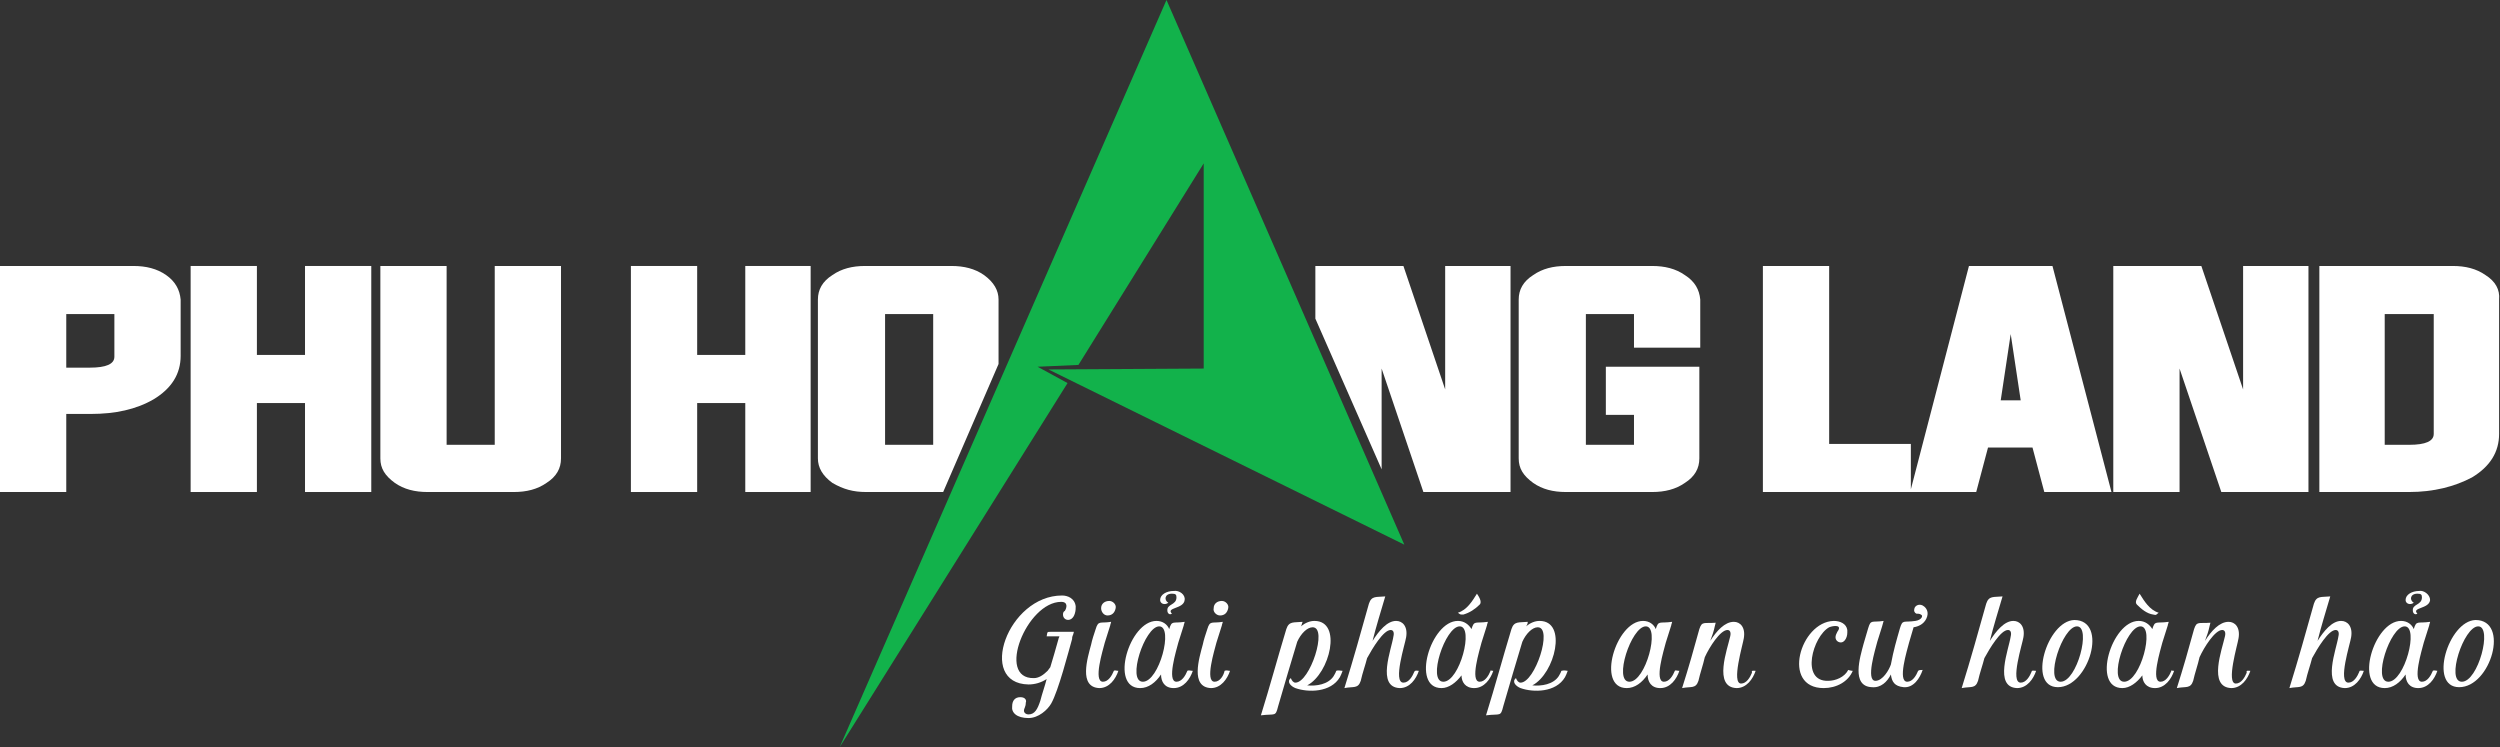 <?xml version="1.0" encoding="utf-8"?>
<!-- Generator: Adobe Illustrator 19.2.1, SVG Export Plug-In . SVG Version: 6.00 Build 0)  -->
<svg version="1.1" id="Layer_1" xmlns="http://www.w3.org/2000/svg" xmlns:xlink="http://www.w3.org/1999/xlink" x="0px" y="0px"
	 viewBox="0 0 275.4 82.3" style="enable-background:new 0 0 275.4 82.3;" xml:space="preserve">
<rect x="0" y="0" width="275.4" height="82.3" fill="#333333" stroke="none"/>
<style type="text/css">
	.st0{fill:#FFFFFF;}
	.st1{fill:#12B24B;}
</style>
<g>
	<g>
		<path class="st0" d="M18.3,30.3c-1-0.7-2.2-1-3.6-1H0v24.9h7.3v-8.6h2.7c2.7,0,5-0.5,6.9-1.6c2-1.2,3-2.8,3-4.8V33
			C19.8,31.9,19.3,31,18.3,30.3 M7.3,34.6h5.3v4.7c0,0.8-0.9,1.2-2.7,1.2H7.3V34.6z"/>
		<polygon class="st0" points="33.6,39.1 28.3,39.1 28.3,29.3 21,29.3 21,54.2 28.3,54.2 28.3,44.4 33.6,44.4 33.6,54.2 40.9,54.2 
			40.9,29.3 33.6,29.3 		"/>
		<path class="st0" d="M54.5,49h-5.3V29.3h-7.3v21.2c0,1.1,0.5,1.9,1.6,2.7c1,0.7,2.2,1,3.6,1h9.5c1.4,0,2.6-0.3,3.6-1
			c1.1-0.7,1.6-1.6,1.6-2.7V29.3h-7.3V49z"/>
		<polygon class="st0" points="82.1,39.1 76.8,39.1 76.8,29.3 69.5,29.3 69.5,54.2 76.8,54.2 76.8,44.4 82.1,44.4 82.1,54.2 
			89.3,54.2 89.3,29.3 82.1,29.3 		"/>
		<path class="st0" d="M185.6,30.3c-1-0.7-2.2-1-3.6-1h-9.5c-1.4,0-2.6,0.3-3.6,1c-1.1,0.7-1.6,1.6-1.6,2.7v17.5
			c0,1.1,0.5,1.9,1.6,2.7c1,0.7,2.2,1,3.6,1h9.5c1.4,0,2.6-0.3,3.6-1c1.1-0.7,1.6-1.6,1.6-2.7V40.4h-10.3v5.3h3.1V49h-5.3V34.6h5.3
			v3.7h7.3V33C187.2,31.9,186.7,31,185.6,30.3"/>
		<path class="st0" d="M216.9,29.3l-6.4,24.6v-5h-9V29.3h-7.3v24.9h16.1h0.1h7.3l1.3-4.9h4.9l1.3,4.9h7.4l-6.5-24.9H216.9z
			 M222.6,44.1h-2.2l1.1-7.3L222.6,44.1z"/>
		<polygon class="st0" points="247.1,42.9 242.5,29.3 232.8,29.3 232.8,54.2 240.1,54.2 240.1,40.6 244.7,54.2 254.3,54.2 
			254.3,29.3 247.1,29.3 		"/>
		<path class="st0" d="M273.8,30.3c-1-0.7-2.2-1-3.6-1h-14.7v24.9h9.9c2.7,0,5-0.6,6.9-1.6c2-1.2,3-2.8,3-4.8V33
			C275.4,31.9,274.9,31,273.8,30.3 M268.1,34.6v13.2c0,0.8-0.9,1.2-2.7,1.2h-2.7V34.6H268.1z"/>
		<path class="st0" d="M95.4,54.2h8.5l6.1-14.1V33c0-1-0.5-1.9-1.6-2.7c-1-0.7-2.2-1-3.6-1h-9.5c-1.4,0-2.6,0.3-3.6,1
			c-1.1,0.7-1.6,1.6-1.6,2.7v17.5c0,1,0.5,1.9,1.6,2.7C92.9,53.9,94,54.2,95.4,54.2 M97.5,34.6h5.3V49h-5.3V34.6z"/>
		<polygon class="st0" points="159.2,29.3 159.2,42.9 154.6,29.3 144.9,29.3 144.9,35.1 152.2,51.7 152.2,40.6 156.8,54.2 
			166.4,54.2 166.4,29.3 		"/>
	</g>
	<polygon class="st1" points="92.5,82.3 128.5,0 154.7,60 115.5,40.7 132.6,40.6 132.6,18 118.8,40.2 114.3,40.4 117.6,42.2 	"/>
	<g>
		<path class="st0" d="M117.3,67.3c0.2-0.3,0.4-1-0.4-1c-3.8,0-7.2,8.5-3,8.4c0.5,0,1-0.3,1.5-0.8c0.1-0.1,0.2-0.3,0.3-0.4
			c0.3-1,0.6-2,0.9-3.1c0-0.1,0.1-0.2,0.1-0.3h-1.4c0.1-0.5,0-0.5,0.5-0.5h2.5c-0.1,0.5-0.2,0.4-0.2,0.8c-0.4,1.4-1.5,5.7-2.3,7.1
			c-0.4,0.7-1.4,1.6-2.5,1.6c-1.3,0-1.9-0.6-1.8-1.3c0-0.6,0.3-1,0.9-1c0.6,0,0.7,0.4,0.6,0.6c0,0.5-0.2,0.6-0.2,0.9
			c0,0.2,0.2,0.4,0.5,0.4c0.7,0,1-0.6,1.3-1.5c0.2-0.8,0.5-1.6,0.7-2.4c-0.6,0.4-1.3,0.6-2,0.6c-5.7-0.1-2.3-9.8,3.7-9.8
			c0.6,0,1.4,0.3,1.5,1.2c0,0.2,0,0.5-0.1,0.8c-0.3,1-1.3,0.8-1.3,0.1C117.1,67.6,117.1,67.4,117.3,67.3"/>
		<path class="st0" d="M123.2,73.9c-0.3,0.9-1,1.9-2.1,1.9c-2.3-0.1-1.3-3.3-0.9-4.8c0.1-0.5,0.3-1.1,0.5-1.7c0.3-1,0.5-0.6,1.7-0.8
			c0,0.1-0.1,0.3-0.1,0.4c-0.2,0.6-0.4,1.3-0.6,1.9c-0.2,0.8-1.3,4.3-0.2,4.3c0.6,0,1-0.7,1.2-1.2C122.8,73.8,123,73.9,123.2,73.9
			 M121.3,67c0-0.5,0.4-0.8,0.9-0.8c0.4,0,0.8,0.4,0.7,0.8c-0.1,0.5-0.4,0.8-0.9,0.8C121.6,67.8,121.3,67.4,121.3,67"/>
		<path class="st0" d="M131.4,73.9c-0.3,0.9-1,1.9-2.1,1.9c-1,0-1.4-0.7-1.4-1.5c-0.6,0.9-1.4,1.5-2.3,1.5c-3.4,0-1.2-7.4,1.8-7.4
			c0.7,0,1.2,0.4,1.4,0.9c0.3-1,0.4-0.6,1.7-0.8c0,0.1-0.1,0.3-0.1,0.4c-0.2,0.6-0.4,1.3-0.6,1.9c-0.2,0.8-1.3,4.3-0.2,4.3
			c0.6,0,1-0.7,1.2-1.2C130.9,73.8,131.2,73.9,131.4,73.9 M127.7,69c-1.6,0-3.6,6.1-1.8,6.1C127.7,75.1,129.3,69,127.7,69
			 M130.5,66.1c-0.1,1-2.1,0.8-1.4,1.5c-0.3,0.2-0.5-0.1-0.5-0.3c-0.1-0.8,1-0.6,1-1.5c0-0.3-0.1-0.4-0.5-0.4c-0.8,0-0.9,0.7-0.4,1
			c-0.4,0.3-0.9,0.1-0.9-0.3c0-0.6,0.7-1,1.5-1C129.9,65,130.6,65.5,130.5,66.1"/>
		<path class="st0" d="M135.5,73.9c-0.3,0.9-1,1.9-2.1,1.9c-2.3-0.1-1.3-3.3-0.9-4.8c0.1-0.5,0.3-1.1,0.5-1.7c0.3-1,0.5-0.6,1.7-0.8
			c0,0.1-0.1,0.3-0.1,0.4c-0.2,0.6-0.4,1.3-0.6,1.9c-0.2,0.8-1.3,4.3-0.2,4.3c0.6,0,1-0.7,1.1-1.2C135.1,73.8,135.3,73.9,135.5,73.9
			 M133.7,67c0-0.5,0.4-0.8,0.9-0.8c0.4,0,0.8,0.4,0.7,0.8c-0.1,0.5-0.4,0.8-0.9,0.8C134,67.8,133.6,67.4,133.7,67"/>
		<path class="st0" d="M147.9,73.9c-0.1,0.3-0.2,0.5-0.3,0.7c-1,1.7-3.5,1.7-4.9,1.2c-0.5-0.2-1-0.7-0.5-1.1
			c0.1,0.3,0.3,0.5,0.5,0.5c1.6,0,3.6-6.1,1.9-6.1c-0.6,0-1.3,0.7-1.7,1.6c-0.7,2.3-1.4,4.7-2.1,7.1c-0.3,1.2-0.3,0.8-1.9,1
			c1-3.2,1.8-6.2,2.8-9.5c0.3-0.9,0.8-0.7,1.8-0.8c-0.1,0.2-0.1,0.4-0.2,0.5c0.5-0.4,1-0.6,1.5-0.6c3.1,0,1.7,5.8-0.8,7.1
			c1,0.1,2.3-0.1,2.9-1c0.1-0.2,0.2-0.3,0.3-0.6C147.4,73.8,147.7,73.9,147.9,73.9"/>
		<path class="st0" d="M156.3,73.9c-0.3,0.9-1,1.9-2.1,1.9c-2.6-0.1-0.9-4.3-0.7-5.7c0.1-0.4,0-0.7-0.3-0.7c-0.8,0-2,2-2.6,3.1
			c-0.2,0.8-0.5,1.6-0.7,2.5c-0.3,0.9-0.8,0.6-1.8,0.8c1-3.2,1.8-6.1,2.7-9.3c0.3-0.9,0.8-0.7,1.8-0.8c-0.5,1.7-1,3.3-1.4,4.9
			c0.7-1.1,1.6-2.2,2.6-2.2c0.7,0,1.3,0.6,1.1,1.8c-0.1,0.7-1.5,5-0.3,5c0.6,0,1-0.7,1.2-1.2C155.9,73.8,156.1,73.9,156.3,73.9"/>
		<path class="st0" d="M164.5,73.9c-0.3,0.9-1,1.9-2.1,1.9c-1,0-1.4-0.7-1.4-1.4c-0.6,0.8-1.4,1.4-2.2,1.4c-3.4,0-1.2-7.4,1.8-7.4
			c0.7,0,1.2,0.4,1.5,0.9c0.3-1,0.4-0.6,1.8-0.8c0,0.1-0.1,0.3-0.1,0.4c-0.2,0.6-0.4,1.3-0.6,1.9c-0.2,0.8-1.3,4.3-0.2,4.3
			c0.6,0,1-0.7,1.2-1.2C164.1,73.8,164.3,73.9,164.5,73.9 M160.8,69c-1.6,0-3.6,6.1-1.8,6.1C160.8,75.1,162.4,69,160.8,69
			 M160.6,67.5c1-0.3,1.6-1.3,2.1-2.1c0.2,0.3,0.6,0.9,0.3,1.2c-0.5,0.5-1.1,0.9-1.8,1.1C160.8,67.7,160.9,67.7,160.6,67.5"/>
		<path class="st0" d="M172.7,73.9c-0.1,0.3-0.2,0.5-0.3,0.7c-1,1.7-3.5,1.7-4.9,1.2c-0.5-0.2-1-0.7-0.5-1.1
			c0.1,0.3,0.3,0.5,0.5,0.5c1.6,0,3.6-6.1,1.9-6.1c-0.6,0-1.3,0.7-1.7,1.6c-0.7,2.3-1.4,4.7-2.1,7.1c-0.3,1.2-0.3,0.8-1.9,1
			c1-3.2,1.8-6.2,2.8-9.5c0.3-0.9,0.8-0.7,1.8-0.8c0,0.2-0.1,0.4-0.2,0.5c0.5-0.4,1-0.6,1.5-0.6c3.1,0,1.7,5.8-0.8,7.1
			c1,0.1,2.3-0.1,2.9-1c0.1-0.2,0.2-0.3,0.3-0.6C172.3,73.8,172.6,73.9,172.7,73.9"/>
		<path class="st0" d="M185,73.9c-0.3,0.9-1,1.9-2.1,1.9c-1,0-1.4-0.7-1.4-1.5c-0.6,0.9-1.4,1.5-2.3,1.5c-3.4,0-1.2-7.4,1.8-7.4
			c0.7,0,1.2,0.4,1.4,0.9c0.3-1,0.4-0.6,1.8-0.8c0,0.1-0.1,0.3-0.1,0.4c-0.2,0.6-0.4,1.3-0.6,1.9c-0.2,0.8-1.3,4.3-0.2,4.3
			c0.6,0,1-0.7,1.2-1.2C184.5,73.8,184.8,73.9,185,73.9 M181.3,69c-1.6,0-3.6,6.1-1.8,6.1C181.3,75.1,182.9,69,181.3,69"/>
		<path class="st0" d="M193.4,73.9c-0.3,0.9-1,1.9-2.1,1.9c-2.6-0.1-1-4.3-0.7-5.7c0.1-0.4,0-0.7-0.3-0.7c-0.8,0-2,1.9-2.5,3
			c-0.2,0.9-0.5,1.7-0.7,2.6c-0.3,0.9-0.8,0.6-1.8,0.8c0.7-2.2,1.3-4.3,1.9-6.5c0.3-0.9,0.5-0.6,1.8-0.7l-0.1,0.4
			c-0.1,0.5-0.3,1.1-0.5,1.6c0.7-1.1,1.6-2.1,2.6-2.1c0.7,0,1.3,0.6,1.1,1.8c-0.1,0.7-1.4,5-0.3,5c0.6,0,1-0.7,1.2-1.2
			C192.9,73.8,193.2,73.9,193.4,73.9"/>
		<path class="st0" d="M204.1,73.9c-0.5,1.2-1.8,1.9-3.2,1.9c-4.7,0-2.6-7.3,1.1-7.4c0.7,0,1.4,0.3,1.5,1c0,0.1,0,0.2,0,0.3
			c0,0.6-0.4,1.3-1,1c-0.2-0.1-0.3-0.3-0.3-0.5c0-0.2,0.1-0.4,0.2-0.6c0.6-0.8-0.4-0.7-0.9-0.5c-1.8,1-3.2,6-0.1,5.9
			c0.8,0,1.8-0.4,2.2-1.2C203.6,73.8,203.9,73.9,204.1,73.9"/>
		<path class="st0" d="M211.8,73.8c-0.3,0.9-1,2-2.1,1.9c-1-0.1-1.3-0.6-1.4-1.4c-0.4,0.8-1.1,1.5-2.1,1.4c-2.3-0.1-1.3-3.3-0.9-4.8
			l0.5-1.7c0.3-1,0.4-0.6,1.7-0.8c-0.2,0.8-0.5,1.6-0.7,2.3c-0.2,0.8-1.3,4.3-0.2,4.3c0.8,0,1.5-1.2,1.7-1.8c0.3-1.6,0.6-2.6,1-4
			c0.3-1,0.4-0.6,1.7-0.8c0.7-0.1,0.9-0.6,0.6-0.7c-0.1-0.1-0.4-0.1-0.5-0.1c-0.2-0.1-0.3-0.3-0.2-0.6c0.1-0.3,0.5-0.5,0.9-0.3
			c0.2,0.1,0.7,0.5,0.5,1.2c-0.2,0.7-0.8,1.1-1.5,1.2l-0.5,1.7c-0.2,0.8-1.3,4.3-0.2,4.3c0.6,0,1-0.7,1.2-1.2
			C211.4,73.8,211.6,73.8,211.8,73.8"/>
		<path class="st0" d="M224.3,73.9c-0.3,0.9-1,1.9-2.1,1.9c-2.6-0.1-0.9-4.3-0.7-5.7c0.1-0.4,0-0.7-0.3-0.7c-0.8,0-2,2-2.6,3.1
			c-0.2,0.8-0.5,1.6-0.7,2.5c-0.3,0.9-0.8,0.6-1.8,0.8c1-3.2,1.8-6.1,2.7-9.3c0.3-0.9,0.8-0.7,1.8-0.8c-0.5,1.7-1,3.3-1.4,4.9
			c0.7-1.1,1.6-2.2,2.6-2.2c0.7,0,1.3,0.6,1.1,1.8c-0.1,0.7-1.5,5-0.3,5c0.6,0,1-0.7,1.2-1.2C223.8,73.8,224.1,73.9,224.3,73.9"/>
		<path class="st0" d="M226.7,75.7c-3.4,0-1.2-7.3,1.8-7.4C232.3,68.3,230.1,75.7,226.7,75.7 M228.8,69c-1.6,0-3.6,6.1-1.8,6.1
			C228.8,75.1,230.4,69,228.8,69"/>
		<path class="st0" d="M239.5,73.9c-0.3,0.9-1,1.9-2.1,1.9c-1,0-1.4-0.7-1.4-1.4c-0.6,0.8-1.4,1.4-2.2,1.4c-3.4,0-1.2-7.4,1.8-7.4
			c0.7,0,1.2,0.4,1.5,0.9c0.3-1,0.4-0.6,1.8-0.8c0,0.1-0.1,0.3-0.1,0.4c-0.2,0.6-0.4,1.3-0.6,1.9c-0.2,0.8-1.3,4.3-0.2,4.3
			c0.6,0,1-0.7,1.2-1.2C239,73.8,239.3,73.9,239.5,73.9 M235.8,69c-1.6,0-3.6,6.1-1.8,6.1C235.8,75.1,237.4,69,235.8,69 M235.7,65.4
			c0.5,0.8,1.1,1.8,2.1,2.1c-0.3,0.2-0.2,0.3-0.6,0.2c-0.7-0.1-1.3-0.6-1.8-1.1C235.1,66.3,235.5,65.8,235.7,65.4"/>
		<path class="st0" d="M247.9,73.9c-0.3,0.9-1,1.9-2.1,1.9c-2.6-0.1-1-4.3-0.7-5.7c0.1-0.4,0-0.7-0.3-0.7c-0.8,0-2,1.9-2.5,3
			c-0.2,0.9-0.5,1.7-0.7,2.6c-0.3,0.9-0.8,0.6-1.8,0.8c0.7-2.2,1.3-4.3,1.9-6.5c0.3-0.9,0.5-0.6,1.8-0.7l-0.1,0.4
			c-0.1,0.5-0.3,1.1-0.5,1.6c0.7-1.1,1.6-2.1,2.6-2.1c0.7,0,1.3,0.6,1.1,1.8c-0.1,0.7-1.4,5-0.3,5c0.6,0,1-0.7,1.2-1.2
			C247.4,73.8,247.7,73.9,247.9,73.9"/>
		<path class="st0" d="M260.4,73.9c-0.3,0.9-1,1.9-2.1,1.9c-2.6-0.1-0.9-4.3-0.7-5.7c0.1-0.4,0-0.7-0.3-0.7c-0.8,0-2,2-2.6,3.1
			c-0.2,0.8-0.5,1.6-0.7,2.5c-0.3,0.9-0.8,0.6-1.8,0.8c1-3.2,1.8-6.1,2.7-9.3c0.3-0.9,0.8-0.7,1.8-0.8c-0.5,1.7-1,3.3-1.4,4.9
			c0.7-1.1,1.6-2.2,2.6-2.2c0.7,0,1.3,0.6,1.1,1.8c-0.1,0.7-1.5,5-0.3,5c0.6,0,1-0.7,1.2-1.2C259.9,73.8,260.2,73.9,260.4,73.9"/>
		<path class="st0" d="M268.5,73.9c-0.3,0.9-1,1.9-2.1,1.9c-1,0-1.4-0.7-1.4-1.5c-0.6,0.9-1.4,1.5-2.3,1.5c-3.4,0-1.2-7.4,1.8-7.4
			c0.7,0,1.2,0.4,1.4,0.9c0.3-1,0.4-0.6,1.8-0.8c0,0.1-0.1,0.3-0.1,0.4c-0.2,0.6-0.4,1.3-0.6,1.9c-0.2,0.8-1.3,4.3-0.2,4.3
			c0.6,0,1-0.7,1.2-1.2C268.1,73.8,268.4,73.9,268.5,73.9 M264.9,69c-1.6,0-3.6,6.1-1.8,6.1C264.9,75.1,266.5,69,264.9,69
			 M267.7,66.1c-0.1,1-2.1,0.8-1.4,1.5c-0.3,0.2-0.5-0.1-0.5-0.3c-0.1-0.8,1-0.6,1-1.5c0-0.3-0.1-0.4-0.5-0.4c-0.8,0-0.9,0.7-0.4,1
			c-0.4,0.3-0.9,0.1-0.9-0.3c0-0.6,0.7-1,1.5-1C267,65,267.7,65.5,267.7,66.1"/>
		<path class="st0" d="M270.9,75.7c-3.4,0-1.2-7.3,1.8-7.4C276.5,68.3,274.4,75.7,270.9,75.7 M273,69c-1.6,0-3.6,6.1-1.8,6.1
			C273,75.1,274.6,69,273,69"/>
	</g>
</g>
</svg>
